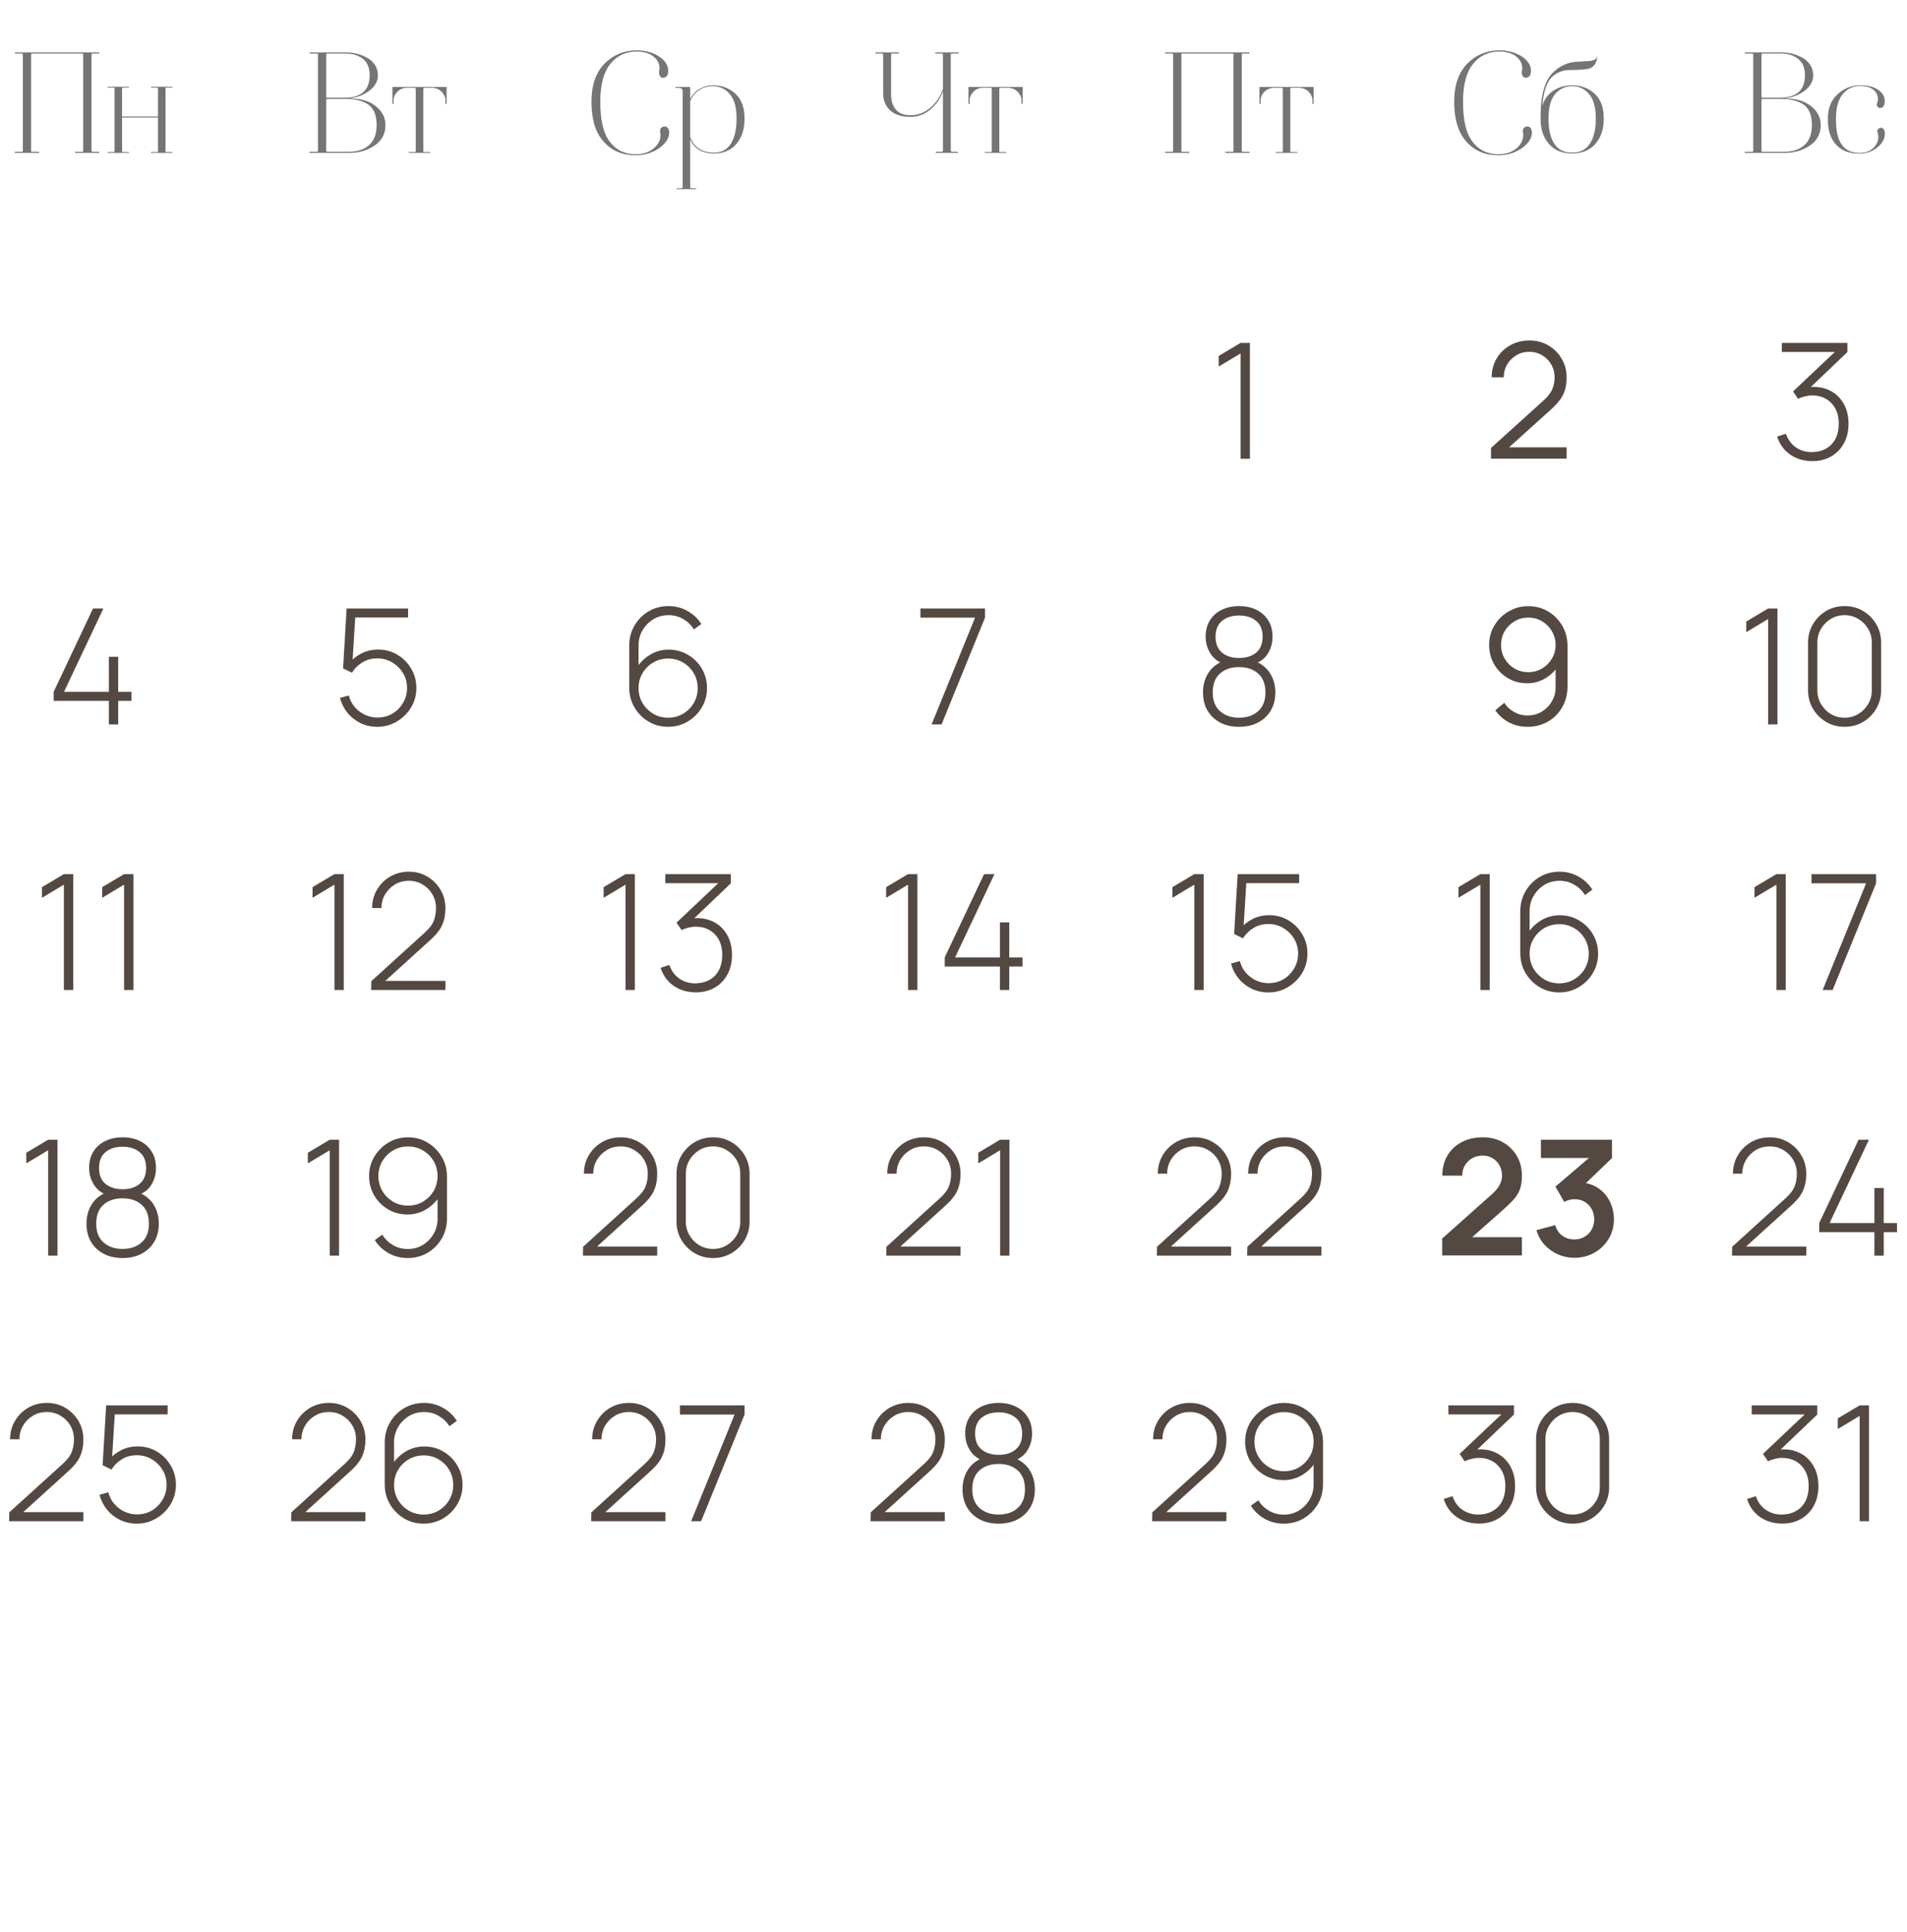 <?xml version="1.0" encoding="UTF-8"?> <svg xmlns="http://www.w3.org/2000/svg" width="237" height="240" viewBox="0 0 237 240" fill="none"><path d="M3.863 6.778V18.73C3.863 18.82 3.899 18.856 3.989 18.856H4.799C4.835 18.856 4.871 18.892 4.871 18.928C4.871 18.982 4.835 19 4.799 19H1.901C1.847 19 1.829 18.982 1.829 18.928C1.829 18.892 1.847 18.856 1.901 18.856H2.711C2.783 18.856 2.837 18.82 2.837 18.73V6.778C2.837 6.706 2.783 6.652 2.711 6.652H1.901C1.847 6.652 1.829 6.634 1.829 6.58C1.829 6.544 1.847 6.508 1.901 6.508H12.287C12.323 6.508 12.341 6.544 12.341 6.58C12.341 6.634 12.323 6.652 12.287 6.652H11.495C11.405 6.652 11.369 6.706 11.369 6.778V18.73C11.369 18.82 11.405 18.856 11.495 18.856H12.287C12.323 18.856 12.359 18.892 12.359 18.928C12.359 18.982 12.323 19 12.287 19H9.389C9.335 19 9.317 18.982 9.317 18.928C9.317 18.892 9.335 18.856 9.389 18.856H10.217C10.289 18.856 10.343 18.82 10.343 18.73V6.778C10.343 6.706 10.289 6.652 10.217 6.652H3.989C3.899 6.652 3.863 6.706 3.863 6.778ZM15.172 18.784C15.172 18.856 15.208 18.892 15.28 18.892H15.982C16.018 18.892 16.036 18.91 16.036 18.946C16.036 18.982 16.018 19 15.982 19H13.408C13.372 19 13.354 18.982 13.354 18.946C13.354 18.91 13.372 18.892 13.408 18.892H14.11C14.182 18.892 14.236 18.856 14.236 18.784V10.99C14.236 10.918 14.182 10.882 14.11 10.882H13.408C13.372 10.882 13.354 10.864 13.354 10.828C13.354 10.792 13.372 10.774 13.408 10.774H15.982C16.018 10.774 16.036 10.792 16.036 10.828C16.036 10.864 16.018 10.882 15.982 10.882H15.28C15.208 10.882 15.172 10.918 15.172 10.99V14.482H19.636V10.99C19.636 10.918 19.582 10.882 19.51 10.882H18.808C18.772 10.882 18.754 10.864 18.754 10.828C18.754 10.792 18.772 10.774 18.808 10.774H21.382C21.418 10.774 21.436 10.792 21.436 10.828C21.436 10.864 21.418 10.882 21.382 10.882H20.68C20.608 10.882 20.572 10.918 20.572 10.99V18.784C20.572 18.856 20.608 18.892 20.68 18.892H21.382C21.418 18.892 21.436 18.91 21.436 18.946C21.436 18.982 21.418 19 21.382 19H18.808C18.772 19 18.754 18.982 18.754 18.946C18.754 18.91 18.772 18.892 18.808 18.892H19.51C19.582 18.892 19.636 18.856 19.636 18.784V14.608H15.172V18.784Z" fill="#757575"></path><path d="M13.53 90V87.08H6.67V85.95L11.56 75.6H12.85L7.96 85.95H13.53V81.6H14.69V85.95H16.34V87.08H14.69V90H13.53Z" fill="#544843"></path><path d="M7.94 123V109.91L5.22 111.54V110.22L7.94 108.6H9.1V123H7.94ZM15.42 123V109.91L12.7 111.54V110.22L15.42 108.6H16.58V123H15.42Z" fill="#544843"></path><path d="M5.986 156V142.91L3.266 144.54V143.22L5.986 141.6H7.146V156H5.986ZM15.237 156.3C14.35 156.3 13.57 156.127 12.897 155.78C12.223 155.427 11.697 154.933 11.317 154.3C10.937 153.66 10.747 152.903 10.747 152.03C10.747 151.103 10.973 150.29 11.427 149.59C11.88 148.883 12.58 148.357 13.527 148.01L13.517 148.54C12.717 148.307 12.11 147.87 11.697 147.23C11.284 146.59 11.077 145.883 11.077 145.11C11.077 144.317 11.254 143.637 11.607 143.07C11.967 142.497 12.46 142.06 13.087 141.76C13.713 141.453 14.43 141.3 15.237 141.3C16.044 141.3 16.757 141.453 17.377 141.76C18.003 142.06 18.494 142.497 18.847 143.07C19.207 143.637 19.387 144.317 19.387 145.11C19.387 145.883 19.19 146.587 18.797 147.22C18.404 147.853 17.797 148.287 16.977 148.52L16.907 148.02C17.86 148.353 18.57 148.873 19.037 149.58C19.503 150.287 19.737 151.103 19.737 152.03C19.737 152.903 19.544 153.66 19.157 154.3C18.777 154.933 18.247 155.427 17.567 155.78C16.893 156.127 16.117 156.3 15.237 156.3ZM15.237 155.17C16.21 155.17 16.997 154.9 17.597 154.36C18.203 153.82 18.507 153.043 18.507 152.03C18.507 151.003 18.207 150.223 17.607 149.69C17.014 149.15 16.224 148.88 15.237 148.88C14.243 148.88 13.447 149.15 12.847 149.69C12.254 150.223 11.957 151.003 11.957 152.03C11.957 153.043 12.26 153.82 12.867 154.36C13.473 154.9 14.264 155.17 15.237 155.17ZM15.237 147.75C16.104 147.75 16.807 147.53 17.347 147.09C17.887 146.643 18.157 145.983 18.157 145.11C18.157 144.237 17.887 143.58 17.347 143.14C16.807 142.693 16.104 142.47 15.237 142.47C14.364 142.47 13.657 142.693 13.117 143.14C12.577 143.58 12.307 144.237 12.307 145.11C12.307 145.983 12.577 146.643 13.117 147.09C13.657 147.53 14.364 147.75 15.237 147.75Z" fill="#544843"></path><path d="M1.133 189L1.153 187.9L7.773 181.89C8.359 181.363 8.743 180.86 8.923 180.38C9.103 179.893 9.193 179.373 9.193 178.82C9.193 178.193 9.043 177.623 8.743 177.11C8.443 176.597 8.036 176.19 7.523 175.89C7.016 175.583 6.446 175.43 5.813 175.43C5.166 175.43 4.586 175.587 4.073 175.9C3.559 176.213 3.153 176.627 2.853 177.14C2.559 177.653 2.413 178.213 2.413 178.82H1.253C1.253 177.973 1.456 177.21 1.863 176.53C2.269 175.843 2.816 175.3 3.503 174.9C4.196 174.5 4.969 174.3 5.823 174.3C6.683 174.3 7.453 174.507 8.133 174.92C8.819 175.327 9.363 175.873 9.763 176.56C10.163 177.247 10.363 178.003 10.363 178.83C10.363 179.403 10.296 179.917 10.163 180.37C10.036 180.817 9.833 181.237 9.553 181.63C9.273 182.017 8.913 182.407 8.473 182.8L2.223 188.47L1.983 187.87H10.363V189H1.133ZM17.013 189.3C16.26 189.3 15.563 189.147 14.923 188.84C14.29 188.533 13.75 188.11 13.303 187.57C12.863 187.023 12.55 186.403 12.363 185.71L13.463 185.41C13.61 185.97 13.863 186.457 14.223 186.87C14.583 187.277 15.007 187.593 15.493 187.82C15.98 188.04 16.49 188.15 17.023 188.15C17.723 188.15 18.35 187.983 18.903 187.65C19.457 187.31 19.893 186.863 20.213 186.31C20.54 185.75 20.703 185.14 20.703 184.48C20.703 183.787 20.533 183.163 20.193 182.61C19.853 182.057 19.403 181.617 18.843 181.29C18.29 180.963 17.683 180.8 17.023 180.8C16.31 180.8 15.683 180.967 15.143 181.3C14.61 181.627 14.18 182.053 13.853 182.58L12.753 182.04L13.193 174.6H20.833V175.72H13.623L14.303 175.09L13.883 181.85L13.543 181.37C13.963 180.857 14.483 180.45 15.103 180.15C15.723 179.85 16.387 179.7 17.093 179.7C17.973 179.7 18.773 179.913 19.493 180.34C20.213 180.767 20.787 181.343 21.213 182.07C21.647 182.79 21.863 183.593 21.863 184.48C21.863 185.353 21.643 186.157 21.203 186.89C20.763 187.617 20.173 188.2 19.433 188.64C18.7 189.08 17.893 189.3 17.013 189.3Z" fill="#544843"></path><path d="M38.542 19C38.506 19 38.47 19 38.452 18.964C38.434 18.946 38.434 18.928 38.452 18.892C38.47 18.874 38.506 18.856 38.542 18.856H39.388C39.46 18.856 39.514 18.82 39.514 18.73V6.778C39.514 6.706 39.46 6.652 39.388 6.652H38.542C38.506 6.652 38.488 6.652 38.47 6.616C38.452 6.598 38.452 6.58 38.47 6.544C38.47 6.526 38.506 6.508 38.542 6.508H43.006C43.474 6.508 43.942 6.58 44.392 6.688C44.842 6.796 45.256 6.976 45.652 7.192C46.048 7.408 46.354 7.714 46.606 8.074C46.84 8.452 46.966 8.884 46.966 9.352C46.966 10.072 46.624 10.702 45.958 11.224C45.292 11.746 44.518 12.07 43.654 12.178L43.582 12.232C44.284 12.232 44.968 12.34 45.616 12.574C46.264 12.826 46.804 13.204 47.236 13.708C47.668 14.23 47.902 14.842 47.902 15.526C47.902 16.624 47.452 17.47 46.552 18.082C45.652 18.694 44.608 19 43.402 19H38.542ZM42.952 12.286H40.666C40.576 12.286 40.54 12.34 40.54 12.412V18.73C40.54 18.82 40.576 18.856 40.666 18.856H43.402C44.41 18.856 45.22 18.586 45.85 18.046C46.48 17.506 46.804 16.66 46.804 15.526C46.804 14.338 46.462 13.492 45.796 13.006C45.112 12.538 44.176 12.286 42.952 12.286ZM45.94 9.352C45.94 8.416 45.652 7.732 45.076 7.3C44.5 6.868 43.798 6.652 42.952 6.652H40.666C40.576 6.652 40.54 6.706 40.54 6.778V12.016C40.54 12.106 40.576 12.142 40.666 12.142H42.772C44.878 12.142 45.94 11.224 45.94 9.352ZM51.489 10.9H50.607C50.103 10.918 49.689 11.08 49.383 11.404C49.059 11.728 48.915 12.088 48.915 12.502V12.916H48.771V10.81H55.503V12.916H55.359V12.502C55.359 12.088 55.197 11.728 54.891 11.404C54.567 11.08 54.171 10.918 53.667 10.9H52.785C52.659 10.9 52.605 10.972 52.605 11.08V18.802C52.605 18.874 52.641 18.892 52.713 18.892H53.433C53.469 18.892 53.487 18.91 53.487 18.946C53.487 18.982 53.469 19 53.433 19H50.841C50.769 19 50.751 18.982 50.787 18.928L50.841 18.892H51.579C51.633 18.892 51.669 18.874 51.669 18.802V11.08C51.669 10.972 51.597 10.9 51.489 10.9Z" fill="#757575"></path><path d="M46.898 90.3C46.145 90.3 45.448 90.147 44.808 89.84C44.175 89.533 43.635 89.11 43.188 88.57C42.748 88.023 42.435 87.403 42.248 86.71L43.348 86.41C43.495 86.97 43.748 87.457 44.108 87.87C44.468 88.277 44.891 88.593 45.378 88.82C45.865 89.04 46.375 89.15 46.908 89.15C47.608 89.15 48.235 88.983 48.788 88.65C49.341 88.31 49.778 87.863 50.098 87.31C50.425 86.75 50.588 86.14 50.588 85.48C50.588 84.787 50.418 84.163 50.078 83.61C49.738 83.057 49.288 82.617 48.728 82.29C48.175 81.963 47.568 81.8 46.908 81.8C46.195 81.8 45.568 81.967 45.028 82.3C44.495 82.627 44.065 83.053 43.738 83.58L42.638 83.04L43.078 75.6H50.718V76.72H43.508L44.188 76.09L43.768 82.85L43.428 82.37C43.848 81.857 44.368 81.45 44.988 81.15C45.608 80.85 46.271 80.7 46.978 80.7C47.858 80.7 48.658 80.913 49.378 81.34C50.098 81.767 50.671 82.343 51.098 83.07C51.531 83.79 51.748 84.593 51.748 85.48C51.748 86.353 51.528 87.157 51.088 87.89C50.648 88.617 50.058 89.2 49.318 89.64C48.585 90.08 47.778 90.3 46.898 90.3Z" fill="#544843"></path><path d="M41.565 123V109.91L38.844 111.54V110.22L41.565 108.6H42.724V123H41.565ZM46.125 123L46.145 121.9L52.765 115.89C53.352 115.363 53.735 114.86 53.915 114.38C54.095 113.893 54.185 113.373 54.185 112.82C54.185 112.193 54.035 111.623 53.735 111.11C53.435 110.597 53.028 110.19 52.515 109.89C52.008 109.583 51.438 109.43 50.805 109.43C50.158 109.43 49.578 109.587 49.065 109.9C48.552 110.213 48.145 110.627 47.845 111.14C47.552 111.653 47.405 112.213 47.405 112.82H46.245C46.245 111.973 46.448 111.21 46.855 110.53C47.262 109.843 47.808 109.3 48.495 108.9C49.188 108.5 49.962 108.3 50.815 108.3C51.675 108.3 52.445 108.507 53.125 108.92C53.812 109.327 54.355 109.873 54.755 110.56C55.155 111.247 55.355 112.003 55.355 112.83C55.355 113.403 55.288 113.917 55.155 114.37C55.028 114.817 54.825 115.237 54.545 115.63C54.265 116.017 53.905 116.407 53.465 116.8L47.215 122.47L46.975 121.87H55.355V123H46.125Z" fill="#544843"></path><path d="M40.979 156V142.91L38.259 144.54V143.22L40.979 141.6H42.139V156H40.979ZM50.709 141.3C51.602 141.3 52.412 141.52 53.139 141.96C53.872 142.393 54.456 142.98 54.889 143.72C55.329 144.46 55.549 145.283 55.549 146.19V151.38C55.549 152.307 55.332 153.14 54.899 153.88C54.466 154.62 53.879 155.21 53.139 155.65C52.399 156.083 51.572 156.3 50.659 156.3C49.806 156.3 49.019 156.1 48.299 155.7C47.586 155.3 47.012 154.757 46.579 154.07L47.509 153.4C47.829 153.927 48.269 154.357 48.829 154.69C49.389 155.017 49.999 155.18 50.659 155.18C51.372 155.18 52.009 155.007 52.569 154.66C53.129 154.313 53.569 153.857 53.889 153.29C54.216 152.723 54.379 152.11 54.379 151.45V148.06L54.729 148.46C54.309 149.18 53.739 149.767 53.019 150.22C52.306 150.667 51.512 150.89 50.639 150.89C49.752 150.89 48.949 150.677 48.229 150.25C47.509 149.823 46.936 149.25 46.509 148.53C46.082 147.803 45.869 146.997 45.869 146.11C45.869 145.223 46.089 144.417 46.529 143.69C46.969 142.963 47.552 142.383 48.279 141.95C49.012 141.517 49.822 141.3 50.709 141.3ZM50.709 142.44C50.029 142.44 49.409 142.603 48.849 142.93C48.296 143.257 47.852 143.7 47.519 144.26C47.192 144.813 47.029 145.43 47.029 146.11C47.029 146.79 47.192 147.41 47.519 147.97C47.852 148.523 48.296 148.967 48.849 149.3C49.409 149.627 50.029 149.79 50.709 149.79C51.389 149.79 52.006 149.627 52.559 149.3C53.119 148.967 53.562 148.523 53.889 147.97C54.216 147.41 54.379 146.79 54.379 146.11C54.379 145.43 54.216 144.813 53.889 144.26C53.562 143.7 53.119 143.257 52.559 142.93C52.006 142.603 51.389 142.44 50.709 142.44Z" fill="#544843"></path><path d="M36.184 189L36.204 187.9L42.824 181.89C43.41 181.363 43.794 180.86 43.974 180.38C44.154 179.893 44.244 179.373 44.244 178.82C44.244 178.193 44.094 177.623 43.794 177.11C43.494 176.597 43.087 176.19 42.574 175.89C42.067 175.583 41.497 175.43 40.864 175.43C40.217 175.43 39.637 175.587 39.124 175.9C38.61 176.213 38.204 176.627 37.904 177.14C37.61 177.653 37.464 178.213 37.464 178.82H36.304C36.304 177.973 36.507 177.21 36.914 176.53C37.32 175.843 37.867 175.3 38.554 174.9C39.247 174.5 40.02 174.3 40.874 174.3C41.734 174.3 42.504 174.507 43.184 174.92C43.87 175.327 44.414 175.873 44.814 176.56C45.214 177.247 45.414 178.003 45.414 178.83C45.414 179.403 45.347 179.917 45.214 180.37C45.087 180.817 44.884 181.237 44.604 181.63C44.324 182.017 43.964 182.407 43.524 182.8L37.274 188.47L37.034 187.87H45.414V189H36.184ZM52.654 189.3C51.761 189.3 50.947 189.083 50.214 188.65C49.481 188.21 48.897 187.623 48.464 186.89C48.031 186.15 47.814 185.327 47.814 184.42V179.22C47.814 178.3 48.031 177.47 48.464 176.73C48.897 175.983 49.481 175.393 50.214 174.96C50.954 174.52 51.784 174.3 52.704 174.3C53.557 174.3 54.341 174.503 55.054 174.91C55.774 175.31 56.347 175.85 56.774 176.53L55.854 177.2C55.527 176.667 55.087 176.24 54.534 175.92C53.981 175.593 53.371 175.43 52.704 175.43C51.991 175.43 51.354 175.603 50.794 175.95C50.234 176.297 49.791 176.753 49.464 177.32C49.137 177.88 48.974 178.49 48.974 179.15V182.54L48.634 182.14C49.054 181.42 49.621 180.837 50.334 180.39C51.054 179.937 51.851 179.71 52.724 179.71C53.604 179.71 54.404 179.927 55.124 180.36C55.851 180.787 56.424 181.363 56.844 182.09C57.271 182.81 57.484 183.61 57.484 184.49C57.484 185.377 57.264 186.183 56.824 186.91C56.391 187.637 55.807 188.217 55.074 188.65C54.341 189.083 53.534 189.3 52.654 189.3ZM52.654 188.17C53.334 188.17 53.951 188.007 54.504 187.68C55.064 187.347 55.507 186.903 55.834 186.35C56.161 185.79 56.324 185.17 56.324 184.49C56.324 183.81 56.161 183.193 55.834 182.64C55.507 182.08 55.064 181.637 54.504 181.31C53.951 180.983 53.334 180.82 52.654 180.82C51.974 180.82 51.354 180.983 50.794 181.31C50.241 181.637 49.797 182.08 49.464 182.64C49.137 183.193 48.974 183.81 48.974 184.49C48.974 185.17 49.137 185.79 49.464 186.35C49.797 186.903 50.241 187.347 50.794 187.68C51.354 188.007 51.974 188.17 52.654 188.17Z" fill="#544843"></path><path d="M78.977 19.288H78.959C77.339 19.288 76.025 18.73 75.017 17.596C74.009 16.48 73.505 14.824 73.505 12.628C73.505 10.594 74.045 9.028 75.125 7.912C76.205 6.814 77.555 6.256 79.139 6.256C80.219 6.256 81.155 6.526 81.929 7.03C82.685 7.534 83.063 8.146 83.045 8.848C83.027 9.316 82.865 9.568 82.541 9.64C82.271 9.712 82.073 9.604 81.965 9.334C81.893 9.19 81.893 9.028 81.929 8.812C82.037 8.164 81.857 7.606 81.353 7.138C80.849 6.67 80.129 6.418 79.175 6.4H79.139C77.789 6.4 76.691 6.904 75.863 7.93C75.017 8.956 74.603 10.522 74.603 12.628C74.603 14.914 74.981 16.57 75.773 17.596C76.565 18.64 77.627 19.162 78.959 19.162H78.977C79.967 19.162 80.759 18.892 81.353 18.334C81.929 17.794 82.163 17.182 82.055 16.498C81.983 16.102 82.109 15.85 82.415 15.742C82.667 15.652 82.883 15.724 83.045 15.976C83.117 16.12 83.171 16.282 83.171 16.462C83.153 17.182 82.721 17.848 81.893 18.424C81.047 19 80.075 19.288 78.977 19.288ZM83.92 10.864C83.92 10.828 83.938 10.81 83.974 10.81H85.684C85.738 10.81 85.774 10.846 85.774 10.9V12.286C86.062 11.746 86.476 11.314 86.98 11.026C87.484 10.738 88.024 10.594 88.6 10.594C89.716 10.594 90.634 10.954 91.39 11.638C92.146 12.34 92.524 13.348 92.524 14.644V14.842C92.524 16.066 92.182 17.092 91.516 17.884C90.832 18.676 89.914 19.072 88.726 19.072C87.304 19.072 86.314 18.496 85.774 17.344V23.212C85.774 23.338 85.828 23.392 85.954 23.392H86.476C86.512 23.392 86.53 23.41 86.53 23.446C86.53 23.482 86.512 23.5 86.476 23.5H84.118C84.082 23.5 84.064 23.482 84.064 23.446C84.064 23.41 84.082 23.392 84.118 23.392H84.658C84.766 23.392 84.838 23.338 84.838 23.212V11.35C84.838 11.098 84.712 10.954 84.478 10.918H83.974C83.938 10.918 83.92 10.9 83.92 10.864ZM88.6 10.702C87.952 10.702 87.394 10.864 86.908 11.188C86.404 11.512 86.026 11.98 85.774 12.556V17.038C86.278 18.334 87.268 18.964 88.726 18.964C89.662 18.964 90.364 18.604 90.832 17.848C91.3 17.092 91.534 16.102 91.534 14.842V14.644C91.534 13.312 91.246 12.322 90.688 11.674C90.13 11.026 89.428 10.702 88.6 10.702Z" fill="#757575"></path><path d="M83.039 90.3C82.145 90.3 81.332 90.083 80.599 89.65C79.865 89.21 79.282 88.623 78.849 87.89C78.415 87.15 78.199 86.327 78.199 85.42V80.22C78.199 79.3 78.415 78.47 78.849 77.73C79.282 76.983 79.865 76.393 80.599 75.96C81.339 75.52 82.169 75.3 83.089 75.3C83.942 75.3 84.725 75.503 85.439 75.91C86.159 76.31 86.732 76.85 87.159 77.53L86.239 78.2C85.912 77.667 85.472 77.24 84.919 76.92C84.365 76.593 83.755 76.43 83.089 76.43C82.376 76.43 81.739 76.603 81.179 76.95C80.619 77.297 80.175 77.753 79.849 78.32C79.522 78.88 79.359 79.49 79.359 80.15V83.54L79.019 83.14C79.439 82.42 80.005 81.837 80.719 81.39C81.439 80.937 82.236 80.71 83.109 80.71C83.989 80.71 84.789 80.927 85.509 81.36C86.236 81.787 86.809 82.363 87.229 83.09C87.656 83.81 87.869 84.61 87.869 85.49C87.869 86.377 87.649 87.183 87.209 87.91C86.775 88.637 86.192 89.217 85.459 89.65C84.725 90.083 83.919 90.3 83.039 90.3ZM83.039 89.17C83.719 89.17 84.335 89.007 84.889 88.68C85.449 88.347 85.892 87.903 86.219 87.35C86.546 86.79 86.709 86.17 86.709 85.49C86.709 84.81 86.546 84.193 86.219 83.64C85.892 83.08 85.449 82.637 84.889 82.31C84.335 81.983 83.719 81.82 83.039 81.82C82.359 81.82 81.739 81.983 81.179 82.31C80.626 82.637 80.182 83.08 79.849 83.64C79.522 84.193 79.359 84.81 79.359 85.49C79.359 86.17 79.522 86.79 79.849 87.35C80.182 87.903 80.626 88.347 81.179 88.68C81.739 89.007 82.359 89.17 83.039 89.17Z" fill="#544843"></path><path d="M77.74 123V109.91L75.02 111.54V110.22L77.74 108.6H78.9V123H77.74ZM86.481 123.29C85.774 123.29 85.127 123.17 84.541 122.93C83.954 122.683 83.451 122.333 83.031 121.88C82.611 121.42 82.301 120.873 82.101 120.24L83.191 119.89C83.457 120.65 83.884 121.223 84.471 121.61C85.057 121.997 85.724 122.183 86.471 122.17C87.164 122.15 87.754 121.993 88.241 121.7C88.734 121.407 89.111 121 89.371 120.48C89.631 119.96 89.761 119.347 89.761 118.64C89.761 117.573 89.457 116.723 88.851 116.09C88.244 115.45 87.437 115.13 86.431 115.13C86.164 115.13 85.874 115.17 85.561 115.25C85.247 115.323 84.961 115.423 84.701 115.55L84.081 114.63L89.921 109.11L90.171 109.73H82.681V108.6H90.831V109.74L85.621 114.72L85.601 114.17C86.634 113.983 87.554 114.057 88.361 114.39C89.174 114.717 89.811 115.25 90.271 115.99C90.737 116.73 90.971 117.613 90.971 118.64C90.971 119.573 90.777 120.39 90.391 121.09C90.011 121.783 89.484 122.323 88.811 122.71C88.137 123.097 87.361 123.29 86.481 123.29Z" fill="#544843"></path><path d="M72.447 156L72.467 154.9L79.087 148.89C79.674 148.363 80.057 147.86 80.237 147.38C80.417 146.893 80.507 146.373 80.507 145.82C80.507 145.193 80.357 144.623 80.057 144.11C79.757 143.597 79.351 143.19 78.837 142.89C78.331 142.583 77.761 142.43 77.127 142.43C76.481 142.43 75.901 142.587 75.387 142.9C74.874 143.213 74.467 143.627 74.167 144.14C73.874 144.653 73.727 145.213 73.727 145.82H72.567C72.567 144.973 72.771 144.21 73.177 143.53C73.584 142.843 74.131 142.3 74.817 141.9C75.511 141.5 76.284 141.3 77.137 141.3C77.997 141.3 78.767 141.507 79.447 141.92C80.134 142.327 80.677 142.873 81.077 143.56C81.477 144.247 81.677 145.003 81.677 145.83C81.677 146.403 81.611 146.917 81.477 147.37C81.351 147.817 81.147 148.237 80.867 148.63C80.587 149.017 80.227 149.407 79.787 149.8L73.537 155.47L73.297 154.87H81.677V156H72.447ZM88.618 156.3C87.771 156.3 87.004 156.097 86.318 155.69C85.638 155.283 85.094 154.74 84.688 154.06C84.281 153.373 84.078 152.607 84.078 151.76V145.84C84.078 144.993 84.281 144.23 84.688 143.55C85.094 142.863 85.638 142.317 86.318 141.91C87.004 141.503 87.771 141.3 88.618 141.3C89.464 141.3 90.231 141.503 90.918 141.91C91.604 142.317 92.148 142.863 92.548 143.55C92.954 144.23 93.158 144.993 93.158 145.84V151.76C93.158 152.607 92.954 153.373 92.548 154.06C92.148 154.74 91.604 155.283 90.918 155.69C90.231 156.097 89.464 156.3 88.618 156.3ZM88.618 155.17C89.238 155.17 89.801 155.02 90.308 154.72C90.821 154.413 91.231 154.003 91.538 153.49C91.844 152.977 91.998 152.41 91.998 151.79V145.8C91.998 145.187 91.844 144.623 91.538 144.11C91.231 143.597 90.821 143.19 90.308 142.89C89.801 142.583 89.238 142.43 88.618 142.43C87.998 142.43 87.431 142.583 86.918 142.89C86.411 143.19 86.004 143.597 85.698 144.11C85.391 144.623 85.238 145.187 85.238 145.8V151.79C85.238 152.41 85.391 152.977 85.698 153.49C86.004 154.003 86.411 154.413 86.918 154.72C87.431 155.02 87.998 155.17 88.618 155.17Z" fill="#544843"></path><path d="M73.473 189L73.493 187.9L80.113 181.89C80.699 181.363 81.083 180.86 81.263 180.38C81.443 179.893 81.533 179.373 81.533 178.82C81.533 178.193 81.383 177.623 81.083 177.11C80.783 176.597 80.376 176.19 79.863 175.89C79.356 175.583 78.786 175.43 78.153 175.43C77.506 175.43 76.926 175.587 76.413 175.9C75.899 176.213 75.493 176.627 75.193 177.14C74.899 177.653 74.753 178.213 74.753 178.82H73.593C73.593 177.973 73.796 177.21 74.203 176.53C74.609 175.843 75.156 175.3 75.843 174.9C76.536 174.5 77.309 174.3 78.163 174.3C79.023 174.3 79.793 174.507 80.473 174.92C81.159 175.327 81.703 175.873 82.103 176.56C82.503 177.247 82.703 178.003 82.703 178.83C82.703 179.403 82.636 179.917 82.503 180.37C82.376 180.817 82.173 181.237 81.893 181.63C81.613 182.017 81.253 182.407 80.813 182.8L74.563 188.47L74.323 187.87H82.703V189H73.473ZM85.893 189L91.293 175.74H84.503V174.6H92.533V175.74L87.133 189H85.893Z" fill="#544843"></path><path d="M113.14 14.518C112.042 14.518 111.196 14.248 110.62 13.708C110.044 13.168 109.756 12.466 109.756 11.566V6.778C109.756 6.706 109.702 6.652 109.63 6.652H108.856C108.802 6.652 108.784 6.634 108.784 6.58C108.784 6.544 108.802 6.508 108.856 6.508H111.682C111.718 6.508 111.736 6.544 111.736 6.58C111.736 6.634 111.718 6.652 111.682 6.652H110.872C110.782 6.652 110.746 6.688 110.746 6.742V11.728C110.746 12.538 110.944 13.168 111.358 13.636C111.754 14.104 112.366 14.32 113.158 14.32C114.058 14.32 114.868 14.014 115.606 13.402C116.326 12.79 116.866 11.998 117.19 11.062V6.778C117.19 6.706 117.136 6.652 117.064 6.652H116.29C116.236 6.652 116.218 6.634 116.218 6.58C116.218 6.544 116.236 6.508 116.29 6.508H119.098C119.134 6.508 119.152 6.544 119.152 6.58C119.152 6.634 119.134 6.652 119.098 6.652H118.288C118.198 6.652 118.162 6.706 118.162 6.778V18.676C118.162 18.802 118.216 18.856 118.342 18.856H118.99C119.026 18.856 119.062 18.892 119.062 18.928C119.062 18.982 119.026 19 118.99 19H116.362C116.308 19 116.29 18.982 116.29 18.928C116.29 18.892 116.308 18.856 116.362 18.856H117.01C117.118 18.856 117.19 18.802 117.19 18.676V11.368C116.83 12.286 116.308 13.042 115.588 13.636C114.868 14.23 114.058 14.518 113.14 14.518ZM123.077 10.9H122.195C121.691 10.918 121.277 11.08 120.971 11.404C120.647 11.728 120.503 12.088 120.503 12.502V12.916H120.359V10.81H127.091V12.916H126.947V12.502C126.947 12.088 126.785 11.728 126.479 11.404C126.155 11.08 125.759 10.918 125.255 10.9H124.373C124.247 10.9 124.193 10.972 124.193 11.08V18.802C124.193 18.874 124.229 18.892 124.301 18.892H125.021C125.057 18.892 125.075 18.91 125.075 18.946C125.075 18.982 125.057 19 125.021 19H122.429C122.357 19 122.339 18.982 122.375 18.928L122.429 18.892H123.167C123.221 18.892 123.257 18.874 123.257 18.802V11.08C123.257 10.972 123.185 10.9 123.077 10.9Z" fill="#757575"></path><path d="M115.778 90L121.178 76.74H114.388V75.6H122.418V76.74L117.018 90H115.778Z" fill="#544843"></path><path d="M112.85 123V109.91L110.13 111.54V110.22L112.85 108.6H114.01V123H112.85ZM124.27 123V120.08H117.41V118.95L122.3 108.6H123.59L118.7 118.95H124.27V114.6H125.43V118.95H127.08V120.08H125.43V123H124.27Z" fill="#544843"></path><path d="M110.145 156L110.165 154.9L116.785 148.89C117.371 148.363 117.755 147.86 117.935 147.38C118.115 146.893 118.205 146.373 118.205 145.82C118.205 145.193 118.055 144.623 117.755 144.11C117.455 143.597 117.048 143.19 116.535 142.89C116.028 142.583 115.458 142.43 114.825 142.43C114.178 142.43 113.598 142.587 113.085 142.9C112.571 143.213 112.165 143.627 111.865 144.14C111.571 144.653 111.425 145.213 111.425 145.82H110.265C110.265 144.973 110.468 144.21 110.875 143.53C111.281 142.843 111.828 142.3 112.515 141.9C113.208 141.5 113.981 141.3 114.835 141.3C115.695 141.3 116.465 141.507 117.145 141.92C117.831 142.327 118.375 142.873 118.775 143.56C119.175 144.247 119.375 145.003 119.375 145.83C119.375 146.403 119.308 146.917 119.175 147.37C119.048 147.817 118.845 148.237 118.565 148.63C118.285 149.017 117.925 149.407 117.485 149.8L111.235 155.47L110.995 154.87H119.375V156H110.145ZM124.295 156V142.91L121.575 144.54V143.22L124.295 141.6H125.455V156H124.295Z" fill="#544843"></path><path d="M108.191 189L108.211 187.9L114.831 181.89C115.418 181.363 115.801 180.86 115.981 180.38C116.161 179.893 116.251 179.373 116.251 178.82C116.251 178.193 116.101 177.623 115.801 177.11C115.501 176.597 115.095 176.19 114.581 175.89C114.075 175.583 113.505 175.43 112.871 175.43C112.225 175.43 111.645 175.587 111.131 175.9C110.618 176.213 110.211 176.627 109.911 177.14C109.618 177.653 109.471 178.213 109.471 178.82H108.311C108.311 177.973 108.515 177.21 108.921 176.53C109.328 175.843 109.875 175.3 110.561 174.9C111.255 174.5 112.028 174.3 112.881 174.3C113.741 174.3 114.511 174.507 115.191 174.92C115.878 175.327 116.421 175.873 116.821 176.56C117.221 177.247 117.421 178.003 117.421 178.83C117.421 179.403 117.355 179.917 117.221 180.37C117.095 180.817 116.891 181.237 116.611 181.63C116.331 182.017 115.971 182.407 115.531 182.8L109.281 188.47L109.041 187.87H117.421V189H108.191ZM124.112 189.3C123.225 189.3 122.445 189.127 121.772 188.78C121.099 188.427 120.572 187.933 120.192 187.3C119.812 186.66 119.622 185.903 119.622 185.03C119.622 184.103 119.849 183.29 120.302 182.59C120.755 181.883 121.455 181.357 122.402 181.01L122.392 181.54C121.592 181.307 120.985 180.87 120.572 180.23C120.159 179.59 119.952 178.883 119.952 178.11C119.952 177.317 120.129 176.637 120.482 176.07C120.842 175.497 121.335 175.06 121.962 174.76C122.589 174.453 123.305 174.3 124.112 174.3C124.919 174.3 125.632 174.453 126.252 174.76C126.879 175.06 127.369 175.497 127.722 176.07C128.082 176.637 128.262 177.317 128.262 178.11C128.262 178.883 128.065 179.587 127.672 180.22C127.279 180.853 126.672 181.287 125.852 181.52L125.782 181.02C126.735 181.353 127.445 181.873 127.912 182.58C128.379 183.287 128.612 184.103 128.612 185.03C128.612 185.903 128.419 186.66 128.032 187.3C127.652 187.933 127.122 188.427 126.442 188.78C125.769 189.127 124.992 189.3 124.112 189.3ZM124.112 188.17C125.085 188.17 125.872 187.9 126.472 187.36C127.079 186.82 127.382 186.043 127.382 185.03C127.382 184.003 127.082 183.223 126.482 182.69C125.889 182.15 125.099 181.88 124.112 181.88C123.119 181.88 122.322 182.15 121.722 182.69C121.129 183.223 120.832 184.003 120.832 185.03C120.832 186.043 121.135 186.82 121.742 187.36C122.349 187.9 123.139 188.17 124.112 188.17ZM124.112 180.75C124.979 180.75 125.682 180.53 126.222 180.09C126.762 179.643 127.032 178.983 127.032 178.11C127.032 177.237 126.762 176.58 126.222 176.14C125.682 175.693 124.979 175.47 124.112 175.47C123.239 175.47 122.532 175.693 121.992 176.14C121.452 176.58 121.182 177.237 121.182 178.11C121.182 178.983 121.452 179.643 121.992 180.09C122.532 180.53 123.239 180.75 124.112 180.75Z" fill="#544843"></path><path d="M146.82 6.778V18.73C146.82 18.82 146.856 18.856 146.946 18.856H147.756C147.792 18.856 147.828 18.892 147.828 18.928C147.828 18.982 147.792 19 147.756 19H144.858C144.804 19 144.786 18.982 144.786 18.928C144.786 18.892 144.804 18.856 144.858 18.856H145.668C145.74 18.856 145.794 18.82 145.794 18.73V6.778C145.794 6.706 145.74 6.652 145.668 6.652H144.858C144.804 6.652 144.786 6.634 144.786 6.58C144.786 6.544 144.804 6.508 144.858 6.508H155.244C155.28 6.508 155.298 6.544 155.298 6.58C155.298 6.634 155.28 6.652 155.244 6.652H154.452C154.362 6.652 154.326 6.706 154.326 6.778V18.73C154.326 18.82 154.362 18.856 154.452 18.856H155.244C155.28 18.856 155.316 18.892 155.316 18.928C155.316 18.982 155.28 19 155.244 19H152.346C152.292 19 152.274 18.982 152.274 18.928C152.274 18.892 152.292 18.856 152.346 18.856H153.174C153.246 18.856 153.3 18.82 153.3 18.73V6.778C153.3 6.706 153.246 6.652 153.174 6.652H146.946C146.856 6.652 146.82 6.706 146.82 6.778ZM159.245 10.9H158.363C157.859 10.918 157.445 11.08 157.139 11.404C156.815 11.728 156.671 12.088 156.671 12.502V12.916H156.527V10.81H163.259V12.916H163.115V12.502C163.115 12.088 162.953 11.728 162.647 11.404C162.323 11.08 161.927 10.918 161.423 10.9H160.541C160.415 10.9 160.361 10.972 160.361 11.08V18.802C160.361 18.874 160.397 18.892 160.469 18.892H161.189C161.225 18.892 161.243 18.91 161.243 18.946C161.243 18.982 161.225 19 161.189 19H158.597C158.525 19 158.507 18.982 158.543 18.928L158.597 18.892H159.335C159.389 18.892 159.425 18.874 159.425 18.802V11.08C159.425 10.972 159.353 10.9 159.245 10.9Z" fill="#757575"></path><path d="M154.18 57V43.91L151.46 45.54V44.22L154.18 42.6H155.34V57H154.18Z" fill="#544843"></path><path d="M153.997 90.3C153.11 90.3 152.33 90.127 151.657 89.78C150.983 89.427 150.457 88.933 150.077 88.3C149.697 87.66 149.507 86.903 149.507 86.03C149.507 85.103 149.733 84.29 150.187 83.59C150.64 82.883 151.34 82.357 152.287 82.01L152.277 82.54C151.477 82.307 150.87 81.87 150.457 81.23C150.043 80.59 149.837 79.883 149.837 79.11C149.837 78.317 150.013 77.637 150.367 77.07C150.727 76.497 151.22 76.06 151.847 75.76C152.473 75.453 153.19 75.3 153.997 75.3C154.803 75.3 155.517 75.453 156.137 75.76C156.763 76.06 157.253 76.497 157.607 77.07C157.967 77.637 158.147 78.317 158.147 79.11C158.147 79.883 157.95 80.587 157.557 81.22C157.163 81.853 156.557 82.287 155.737 82.52L155.667 82.02C156.62 82.353 157.33 82.873 157.797 83.58C158.263 84.287 158.497 85.103 158.497 86.03C158.497 86.903 158.303 87.66 157.917 88.3C157.537 88.933 157.007 89.427 156.327 89.78C155.653 90.127 154.877 90.3 153.997 90.3ZM153.997 89.17C154.97 89.17 155.757 88.9 156.357 88.36C156.963 87.82 157.267 87.043 157.267 86.03C157.267 85.003 156.967 84.223 156.367 83.69C155.773 83.15 154.983 82.88 153.997 82.88C153.003 82.88 152.207 83.15 151.607 83.69C151.013 84.223 150.717 85.003 150.717 86.03C150.717 87.043 151.02 87.82 151.627 88.36C152.233 88.9 153.023 89.17 153.997 89.17ZM153.997 81.75C154.863 81.75 155.567 81.53 156.107 81.09C156.647 80.643 156.917 79.983 156.917 79.11C156.917 78.237 156.647 77.58 156.107 77.14C155.567 76.693 154.863 76.47 153.997 76.47C153.123 76.47 152.417 76.693 151.877 77.14C151.337 77.58 151.067 78.237 151.067 79.11C151.067 79.983 151.337 80.643 151.877 81.09C152.417 81.53 153.123 81.75 153.997 81.75Z" fill="#544843"></path><path d="M148.428 123V109.91L145.708 111.54V110.22L148.428 108.6H149.588V123H148.428ZM157.638 123.3C156.885 123.3 156.188 123.147 155.548 122.84C154.915 122.533 154.375 122.11 153.928 121.57C153.488 121.023 153.175 120.403 152.988 119.71L154.088 119.41C154.235 119.97 154.488 120.457 154.848 120.87C155.208 121.277 155.632 121.593 156.118 121.82C156.605 122.04 157.115 122.15 157.648 122.15C158.348 122.15 158.975 121.983 159.528 121.65C160.082 121.31 160.518 120.863 160.838 120.31C161.165 119.75 161.328 119.14 161.328 118.48C161.328 117.787 161.158 117.163 160.818 116.61C160.478 116.057 160.028 115.617 159.468 115.29C158.915 114.963 158.308 114.8 157.648 114.8C156.935 114.8 156.308 114.967 155.768 115.3C155.235 115.627 154.805 116.053 154.478 116.58L153.378 116.04L153.818 108.6H161.458V109.72H154.248L154.928 109.09L154.508 115.85L154.168 115.37C154.588 114.857 155.108 114.45 155.728 114.15C156.348 113.85 157.012 113.7 157.718 113.7C158.598 113.7 159.398 113.913 160.118 114.34C160.838 114.767 161.412 115.343 161.838 116.07C162.272 116.79 162.488 117.593 162.488 118.48C162.488 119.353 162.268 120.157 161.828 120.89C161.388 121.617 160.798 122.2 160.058 122.64C159.325 123.08 158.518 123.3 157.638 123.3Z" fill="#544843"></path><path d="M143.77 156L143.79 154.9L150.41 148.89C150.996 148.363 151.38 147.86 151.56 147.38C151.74 146.893 151.83 146.373 151.83 145.82C151.83 145.193 151.68 144.623 151.38 144.11C151.08 143.597 150.673 143.19 150.16 142.89C149.653 142.583 149.083 142.43 148.45 142.43C147.803 142.43 147.223 142.587 146.71 142.9C146.196 143.213 145.79 143.627 145.49 144.14C145.196 144.653 145.05 145.213 145.05 145.82H143.89C143.89 144.973 144.093 144.21 144.5 143.53C144.906 142.843 145.453 142.3 146.14 141.9C146.833 141.5 147.606 141.3 148.46 141.3C149.32 141.3 150.09 141.507 150.77 141.92C151.456 142.327 152 142.873 152.4 143.56C152.8 144.247 153 145.003 153 145.83C153 146.403 152.933 146.917 152.8 147.37C152.673 147.817 152.47 148.237 152.19 148.63C151.91 149.017 151.55 149.407 151.11 149.8L144.86 155.47L144.62 154.87H153V156H143.77ZM155 156L155.02 154.9L161.64 148.89C162.227 148.363 162.61 147.86 162.79 147.38C162.97 146.893 163.06 146.373 163.06 145.82C163.06 145.193 162.91 144.623 162.61 144.11C162.31 143.597 161.903 143.19 161.39 142.89C160.883 142.583 160.313 142.43 159.68 142.43C159.033 142.43 158.453 142.587 157.94 142.9C157.427 143.213 157.02 143.627 156.72 144.14C156.427 144.653 156.28 145.213 156.28 145.82H155.12C155.12 144.973 155.323 144.21 155.73 143.53C156.137 142.843 156.683 142.3 157.37 141.9C158.063 141.5 158.837 141.3 159.69 141.3C160.55 141.3 161.32 141.507 162 141.92C162.687 142.327 163.23 142.873 163.63 143.56C164.03 144.247 164.23 145.003 164.23 145.83C164.23 146.403 164.163 146.917 164.03 147.37C163.903 147.817 163.7 148.237 163.42 148.63C163.14 149.017 162.78 149.407 162.34 149.8L156.09 155.47L155.85 154.87H164.23V156H155Z" fill="#544843"></path><path d="M143.184 189L143.204 187.9L149.824 181.89C150.41 181.363 150.794 180.86 150.974 180.38C151.154 179.893 151.244 179.373 151.244 178.82C151.244 178.193 151.094 177.623 150.794 177.11C150.494 176.597 150.087 176.19 149.574 175.89C149.067 175.583 148.497 175.43 147.864 175.43C147.217 175.43 146.637 175.587 146.124 175.9C145.61 176.213 145.204 176.627 144.904 177.14C144.61 177.653 144.464 178.213 144.464 178.82H143.304C143.304 177.973 143.507 177.21 143.914 176.53C144.32 175.843 144.867 175.3 145.554 174.9C146.247 174.5 147.02 174.3 147.874 174.3C148.734 174.3 149.504 174.507 150.184 174.92C150.87 175.327 151.414 175.873 151.814 176.56C152.214 177.247 152.414 178.003 152.414 178.83C152.414 179.403 152.347 179.917 152.214 180.37C152.087 180.817 151.884 181.237 151.604 181.63C151.324 182.017 150.964 182.407 150.524 182.8L144.274 188.47L144.034 187.87H152.414V189H143.184ZM159.584 174.3C160.477 174.3 161.287 174.52 162.014 174.96C162.747 175.393 163.331 175.98 163.764 176.72C164.204 177.46 164.424 178.283 164.424 179.19V184.38C164.424 185.307 164.207 186.14 163.774 186.88C163.341 187.62 162.754 188.21 162.014 188.65C161.274 189.083 160.447 189.3 159.534 189.3C158.681 189.3 157.894 189.1 157.174 188.7C156.461 188.3 155.887 187.757 155.454 187.07L156.384 186.4C156.704 186.927 157.144 187.357 157.704 187.69C158.264 188.017 158.874 188.18 159.534 188.18C160.247 188.18 160.884 188.007 161.444 187.66C162.004 187.313 162.444 186.857 162.764 186.29C163.091 185.723 163.254 185.11 163.254 184.45V181.06L163.604 181.46C163.184 182.18 162.614 182.767 161.894 183.22C161.181 183.667 160.387 183.89 159.514 183.89C158.627 183.89 157.824 183.677 157.104 183.25C156.384 182.823 155.811 182.25 155.384 181.53C154.957 180.803 154.744 179.997 154.744 179.11C154.744 178.223 154.964 177.417 155.404 176.69C155.844 175.963 156.427 175.383 157.154 174.95C157.887 174.517 158.697 174.3 159.584 174.3ZM159.584 175.44C158.904 175.44 158.284 175.603 157.724 175.93C157.171 176.257 156.727 176.7 156.394 177.26C156.067 177.813 155.904 178.43 155.904 179.11C155.904 179.79 156.067 180.41 156.394 180.97C156.727 181.523 157.171 181.967 157.724 182.3C158.284 182.627 158.904 182.79 159.584 182.79C160.264 182.79 160.881 182.627 161.434 182.3C161.994 181.967 162.437 181.523 162.764 180.97C163.091 180.41 163.254 179.79 163.254 179.11C163.254 178.43 163.091 177.813 162.764 177.26C162.437 176.7 161.994 176.257 161.434 175.93C160.881 175.603 160.264 175.44 159.584 175.44Z" fill="#544843"></path><path d="M186.197 19.288H186.179C184.559 19.288 183.245 18.73 182.237 17.596C181.229 16.48 180.725 14.824 180.725 12.628C180.725 10.594 181.265 9.028 182.345 7.912C183.425 6.814 184.775 6.256 186.359 6.256C187.439 6.256 188.375 6.526 189.149 7.03C189.905 7.534 190.283 8.146 190.265 8.848C190.247 9.316 190.085 9.568 189.761 9.64C189.491 9.712 189.293 9.604 189.185 9.334C189.113 9.19 189.113 9.028 189.149 8.812C189.257 8.164 189.077 7.606 188.573 7.138C188.069 6.67 187.349 6.418 186.395 6.4H186.359C185.009 6.4 183.911 6.904 183.083 7.93C182.237 8.956 181.823 10.522 181.823 12.628C181.823 14.914 182.201 16.57 182.993 17.596C183.785 18.64 184.847 19.162 186.179 19.162H186.197C187.187 19.162 187.979 18.892 188.573 18.334C189.149 17.794 189.383 17.182 189.275 16.498C189.203 16.102 189.329 15.85 189.635 15.742C189.887 15.652 190.103 15.724 190.265 15.976C190.337 16.12 190.391 16.282 190.391 16.462C190.373 17.182 189.941 17.848 189.113 18.424C188.267 19 187.295 19.288 186.197 19.288ZM195.388 10.594C196.504 10.594 197.422 10.954 198.178 11.638C198.934 12.34 199.312 13.348 199.312 14.644V14.842C199.312 16.066 198.952 17.092 198.268 17.884C197.566 18.676 196.594 19.072 195.37 19.072C194.128 19.072 193.174 18.658 192.49 17.866C191.806 17.074 191.464 16.066 191.464 14.842V14.428C191.464 13.168 191.59 12.07 191.842 11.17C192.094 10.27 192.436 9.604 192.85 9.172C193.246 8.74 193.696 8.398 194.2 8.146C194.686 7.894 195.172 7.75 195.676 7.696C196.18 7.66 196.63 7.624 197.044 7.606C197.44 7.606 197.782 7.552 198.034 7.48C198.286 7.408 198.412 7.264 198.412 7.048C198.412 7.012 198.412 6.994 198.448 7.03C198.448 7.048 198.466 7.084 198.466 7.138V7.318C198.394 7.714 198.232 8.02 198.016 8.218C197.8 8.434 197.53 8.542 197.224 8.578C196.9 8.614 196.558 8.65 196.18 8.668C195.802 8.704 195.424 8.704 195.046 8.704C194.65 8.704 194.272 8.776 193.894 8.92C193.516 9.064 193.174 9.28 192.886 9.55C192.58 9.838 192.328 10.27 192.112 10.864C191.896 11.476 191.752 12.214 191.698 13.078V13.096C191.95 12.286 192.418 11.674 193.084 11.242C193.75 10.81 194.524 10.594 195.388 10.594ZM195.388 10.702C194.542 10.702 193.84 11.026 193.282 11.674C192.724 12.322 192.454 13.312 192.454 14.644V14.842C192.454 16.102 192.688 17.11 193.156 17.848C193.624 18.586 194.362 18.964 195.37 18.964C196.36 18.964 197.098 18.604 197.584 17.848C198.07 17.11 198.322 16.102 198.322 14.842V14.644C198.322 13.312 198.034 12.322 197.476 11.674C196.918 11.026 196.216 10.702 195.388 10.702Z" fill="#757575"></path><path d="M185.297 56.99L185.307 55.65L191.817 49.77C192.377 49.263 192.747 48.783 192.927 48.33C193.114 47.87 193.207 47.39 193.207 46.89C193.207 46.297 193.067 45.76 192.787 45.28C192.507 44.8 192.13 44.42 191.657 44.14C191.184 43.853 190.654 43.71 190.067 43.71C189.454 43.71 188.907 43.857 188.427 44.15C187.947 44.443 187.567 44.83 187.287 45.31C187.014 45.79 186.88 46.313 186.887 46.88H185.387C185.387 46.007 185.594 45.223 186.007 44.53C186.42 43.837 186.98 43.293 187.687 42.9C188.394 42.5 189.194 42.3 190.087 42.3C190.96 42.3 191.744 42.507 192.437 42.92C193.137 43.327 193.687 43.88 194.087 44.58C194.494 45.273 194.697 46.047 194.697 46.9C194.697 47.5 194.624 48.03 194.477 48.49C194.337 48.943 194.114 49.367 193.807 49.76C193.507 50.147 193.124 50.547 192.657 50.96L186.877 56.18L186.647 55.58H194.697V56.99H185.297Z" fill="#544843"></path><path d="M189.939 75.31C190.845 75.31 191.665 75.53 192.399 75.97C193.139 76.403 193.725 76.997 194.159 77.75C194.592 78.497 194.809 79.337 194.809 80.27V85.27C194.809 86.23 194.592 87.09 194.159 87.85C193.725 88.61 193.132 89.21 192.379 89.65C191.632 90.083 190.782 90.3 189.829 90.3C189.009 90.3 188.249 90.12 187.549 89.76C186.855 89.393 186.282 88.89 185.829 88.25L186.949 87.32C187.255 87.793 187.662 88.173 188.169 88.46C188.682 88.747 189.235 88.89 189.829 88.89C190.509 88.89 191.109 88.73 191.629 88.41C192.155 88.083 192.569 87.657 192.869 87.13C193.175 86.597 193.329 86.02 193.329 85.4V82.26L193.689 82.68C193.275 83.34 192.725 83.873 192.039 84.28C191.359 84.687 190.612 84.89 189.799 84.89C188.912 84.89 188.109 84.677 187.389 84.25C186.675 83.823 186.109 83.25 185.689 82.53C185.275 81.81 185.069 81.007 185.069 80.12C185.069 79.233 185.289 78.427 185.729 77.7C186.169 76.967 186.759 76.387 187.499 75.96C188.239 75.527 189.052 75.31 189.939 75.31ZM189.939 76.73C189.312 76.73 188.742 76.883 188.229 77.19C187.715 77.49 187.305 77.897 186.999 78.41C186.699 78.923 186.549 79.493 186.549 80.12C186.549 80.747 186.699 81.317 186.999 81.83C187.299 82.343 187.705 82.753 188.219 83.06C188.732 83.36 189.302 83.51 189.929 83.51C190.555 83.51 191.125 83.36 191.639 83.06C192.159 82.753 192.569 82.343 192.869 81.83C193.175 81.317 193.329 80.747 193.329 80.12C193.329 79.5 193.175 78.933 192.869 78.42C192.569 77.907 192.162 77.497 191.649 77.19C191.135 76.883 190.565 76.73 189.939 76.73Z" fill="#544843"></path><path d="M183.979 123V109.91L181.259 111.54V110.22L183.979 108.6H185.139V123H183.979ZM193.779 123.3C192.886 123.3 192.072 123.083 191.339 122.65C190.606 122.21 190.022 121.623 189.589 120.89C189.156 120.15 188.939 119.327 188.939 118.42V113.22C188.939 112.3 189.156 111.47 189.589 110.73C190.022 109.983 190.606 109.393 191.339 108.96C192.079 108.52 192.909 108.3 193.829 108.3C194.682 108.3 195.466 108.503 196.179 108.91C196.899 109.31 197.472 109.85 197.899 110.53L196.979 111.2C196.652 110.667 196.212 110.24 195.659 109.92C195.106 109.593 194.496 109.43 193.829 109.43C193.116 109.43 192.479 109.603 191.919 109.95C191.359 110.297 190.916 110.753 190.589 111.32C190.262 111.88 190.099 112.49 190.099 113.15V116.54L189.759 116.14C190.179 115.42 190.746 114.837 191.459 114.39C192.179 113.937 192.976 113.71 193.849 113.71C194.729 113.71 195.529 113.927 196.249 114.36C196.976 114.787 197.549 115.363 197.969 116.09C198.396 116.81 198.609 117.61 198.609 118.49C198.609 119.377 198.389 120.183 197.949 120.91C197.516 121.637 196.932 122.217 196.199 122.65C195.466 123.083 194.659 123.3 193.779 123.3ZM193.779 122.17C194.459 122.17 195.076 122.007 195.629 121.68C196.189 121.347 196.632 120.903 196.959 120.35C197.286 119.79 197.449 119.17 197.449 118.49C197.449 117.81 197.286 117.193 196.959 116.64C196.632 116.08 196.189 115.637 195.629 115.31C195.076 114.983 194.459 114.82 193.779 114.82C193.099 114.82 192.479 114.983 191.919 115.31C191.366 115.637 190.922 116.08 190.589 116.64C190.262 117.193 190.099 117.81 190.099 118.49C190.099 119.17 190.262 119.79 190.589 120.35C190.922 120.903 191.366 121.347 191.919 121.68C192.479 122.007 193.099 122.17 193.779 122.17Z" fill="#544843"></path><path d="M179.232 155.98V153.88L185.392 148.39C185.872 147.963 186.206 147.56 186.392 147.18C186.579 146.8 186.672 146.433 186.672 146.08C186.672 145.6 186.569 145.173 186.362 144.8C186.156 144.42 185.869 144.12 185.502 143.9C185.142 143.68 184.726 143.57 184.252 143.57C183.752 143.57 183.309 143.687 182.922 143.92C182.542 144.147 182.246 144.45 182.032 144.83C181.819 145.21 181.719 145.62 181.732 146.06H179.252C179.252 145.1 179.466 144.263 179.892 143.55C180.326 142.837 180.919 142.283 181.672 141.89C182.432 141.497 183.309 141.3 184.302 141.3C185.222 141.3 186.049 141.507 186.782 141.92C187.516 142.327 188.092 142.893 188.512 143.62C188.932 144.34 189.142 145.17 189.142 146.11C189.142 146.797 189.049 147.373 188.862 147.84C188.676 148.307 188.396 148.737 188.022 149.13C187.656 149.523 187.199 149.96 186.652 150.44L182.282 154.31L182.062 153.71H189.142V155.98H179.232ZM195.666 156.27C194.946 156.27 194.266 156.13 193.626 155.85C192.986 155.57 192.43 155.173 191.956 154.66C191.49 154.147 191.153 153.54 190.946 152.84L193.276 152.21C193.443 152.783 193.746 153.227 194.186 153.54C194.633 153.847 195.123 153.997 195.656 153.99C196.13 153.99 196.553 153.88 196.926 153.66C197.3 153.44 197.593 153.143 197.806 152.77C198.02 152.39 198.126 151.967 198.126 151.5C198.126 150.787 197.896 150.19 197.436 149.71C196.976 149.23 196.383 148.99 195.656 148.99C195.436 148.99 195.22 149.02 195.006 149.08C194.8 149.14 194.6 149.223 194.406 149.33L193.306 147.43L198.146 143.29L198.356 143.87H191.506V141.6H200.336V143.88L196.446 147.62L196.426 146.91C197.3 146.97 198.043 147.213 198.656 147.64C199.276 148.067 199.75 148.617 200.076 149.29C200.41 149.963 200.576 150.7 200.576 151.5C200.576 152.407 200.353 153.22 199.906 153.94C199.466 154.66 198.873 155.23 198.126 155.65C197.386 156.063 196.566 156.27 195.666 156.27Z" fill="#544843"></path><path d="M183.803 189.29C183.096 189.29 182.45 189.17 181.863 188.93C181.276 188.683 180.773 188.333 180.353 187.88C179.933 187.42 179.623 186.873 179.423 186.24L180.513 185.89C180.78 186.65 181.206 187.223 181.793 187.61C182.38 187.997 183.046 188.183 183.793 188.17C184.486 188.15 185.076 187.993 185.563 187.7C186.056 187.407 186.433 187 186.693 186.48C186.953 185.96 187.083 185.347 187.083 184.64C187.083 183.573 186.78 182.723 186.173 182.09C185.566 181.45 184.76 181.13 183.753 181.13C183.486 181.13 183.196 181.17 182.883 181.25C182.57 181.323 182.283 181.423 182.023 181.55L181.403 180.63L187.243 175.11L187.493 175.73H180.003V174.6H188.153V175.74L182.943 180.72L182.923 180.17C183.956 179.983 184.876 180.057 185.683 180.39C186.496 180.717 187.133 181.25 187.593 181.99C188.06 182.73 188.293 183.613 188.293 184.64C188.293 185.573 188.1 186.39 187.713 187.09C187.333 187.783 186.806 188.323 186.133 188.71C185.46 189.097 184.683 189.29 183.803 189.29ZM195.442 189.3C194.595 189.3 193.829 189.097 193.142 188.69C192.462 188.283 191.919 187.74 191.512 187.06C191.105 186.373 190.902 185.607 190.902 184.76V178.84C190.902 177.993 191.105 177.23 191.512 176.55C191.919 175.863 192.462 175.317 193.142 174.91C193.829 174.503 194.595 174.3 195.442 174.3C196.289 174.3 197.055 174.503 197.742 174.91C198.429 175.317 198.972 175.863 199.372 176.55C199.779 177.23 199.982 177.993 199.982 178.84V184.76C199.982 185.607 199.779 186.373 199.372 187.06C198.972 187.74 198.429 188.283 197.742 188.69C197.055 189.097 196.289 189.3 195.442 189.3ZM195.442 188.17C196.062 188.17 196.625 188.02 197.132 187.72C197.645 187.413 198.055 187.003 198.362 186.49C198.669 185.977 198.822 185.41 198.822 184.79V178.8C198.822 178.187 198.669 177.623 198.362 177.11C198.055 176.597 197.645 176.19 197.132 175.89C196.625 175.583 196.062 175.43 195.442 175.43C194.822 175.43 194.255 175.583 193.742 175.89C193.235 176.19 192.829 176.597 192.522 177.11C192.215 177.623 192.062 178.187 192.062 178.8V184.79C192.062 185.41 192.215 185.977 192.522 186.49C192.829 187.003 193.235 187.413 193.742 187.72C194.255 188.02 194.822 188.17 195.442 188.17Z" fill="#544843"></path><path d="M216.919 19C216.883 19 216.847 19 216.829 18.964C216.811 18.946 216.811 18.928 216.829 18.892C216.847 18.874 216.883 18.856 216.919 18.856H217.765C217.837 18.856 217.891 18.82 217.891 18.73V6.778C217.891 6.706 217.837 6.652 217.765 6.652H216.919C216.883 6.652 216.865 6.652 216.847 6.616C216.829 6.598 216.829 6.58 216.847 6.544C216.847 6.526 216.883 6.508 216.919 6.508H221.383C221.851 6.508 222.319 6.58 222.769 6.688C223.219 6.796 223.633 6.976 224.029 7.192C224.425 7.408 224.731 7.714 224.983 8.074C225.217 8.452 225.343 8.884 225.343 9.352C225.343 10.072 225.001 10.702 224.335 11.224C223.669 11.746 222.895 12.07 222.031 12.178L221.959 12.232C222.661 12.232 223.345 12.34 223.993 12.574C224.641 12.826 225.181 13.204 225.613 13.708C226.045 14.23 226.279 14.842 226.279 15.526C226.279 16.624 225.829 17.47 224.929 18.082C224.029 18.694 222.985 19 221.779 19H216.919ZM221.329 12.286H219.043C218.953 12.286 218.917 12.34 218.917 12.412V18.73C218.917 18.82 218.953 18.856 219.043 18.856H221.779C222.787 18.856 223.597 18.586 224.227 18.046C224.857 17.506 225.181 16.66 225.181 15.526C225.181 14.338 224.839 13.492 224.173 13.006C223.489 12.538 222.553 12.286 221.329 12.286ZM224.317 9.352C224.317 8.416 224.029 7.732 223.453 7.3C222.877 6.868 222.175 6.652 221.329 6.652H219.043C218.953 6.652 218.917 6.706 218.917 6.778V12.016C218.917 12.106 218.953 12.142 219.043 12.142H221.149C223.255 12.142 224.317 11.224 224.317 9.352ZM231.27 10.684H231.144C230.28 10.684 229.56 11.026 229.002 11.71C228.444 12.394 228.174 13.402 228.174 14.734V14.932C228.174 17.65 229.146 19 231.09 19C231.918 19 232.566 18.73 232.998 18.19C233.43 17.65 233.538 17.092 233.358 16.516C233.25 16.228 233.34 16.03 233.592 15.922C233.808 15.814 234.006 15.886 234.15 16.12C234.186 16.228 234.222 16.354 234.24 16.462C234.294 17.128 234.006 17.74 233.358 18.28C232.71 18.82 231.954 19.09 231.09 19.09C229.794 19.09 228.804 18.694 228.156 17.938C227.49 17.182 227.166 16.174 227.166 14.932V14.734C227.166 13.456 227.562 12.448 228.372 11.71C229.182 10.972 230.1 10.594 231.144 10.594H231.27C232.188 10.594 232.926 10.81 233.484 11.206C234.042 11.62 234.294 12.142 234.222 12.79C234.168 13.186 234.006 13.384 233.736 13.402C233.484 13.438 233.34 13.348 233.268 13.132C233.232 13.042 233.232 12.934 233.286 12.808C233.484 12.286 233.394 11.8 233.034 11.35C232.656 10.918 232.062 10.684 231.27 10.684Z" fill="#757575"></path><path d="M225.241 57.29C224.534 57.29 223.887 57.17 223.301 56.93C222.714 56.683 222.211 56.333 221.791 55.88C221.371 55.42 221.061 54.873 220.861 54.24L221.951 53.89C222.217 54.65 222.644 55.223 223.231 55.61C223.817 55.997 224.484 56.183 225.231 56.17C225.924 56.15 226.514 55.993 227.001 55.7C227.494 55.407 227.871 55 228.131 54.48C228.391 53.96 228.521 53.347 228.521 52.64C228.521 51.573 228.217 50.723 227.611 50.09C227.004 49.45 226.197 49.13 225.191 49.13C224.924 49.13 224.634 49.17 224.321 49.25C224.007 49.323 223.721 49.423 223.461 49.55L222.841 48.63L228.681 43.11L228.931 43.73H221.441V42.6H229.591V43.74L224.381 48.72L224.361 48.17C225.394 47.983 226.314 48.057 227.121 48.39C227.934 48.717 228.571 49.25 229.031 49.99C229.497 50.73 229.731 51.613 229.731 52.64C229.731 53.573 229.537 54.39 229.151 55.09C228.771 55.783 228.244 56.323 227.571 56.71C226.897 57.097 226.121 57.29 225.241 57.29Z" fill="#544843"></path><path d="M219.742 90V76.91L217.022 78.54V77.22L219.742 75.6H220.902V90H219.742ZM229.243 90.3C228.396 90.3 227.629 90.097 226.943 89.69C226.263 89.283 225.719 88.74 225.313 88.06C224.906 87.373 224.703 86.607 224.703 85.76V79.84C224.703 78.993 224.906 78.23 225.313 77.55C225.719 76.863 226.263 76.317 226.943 75.91C227.629 75.503 228.396 75.3 229.243 75.3C230.089 75.3 230.856 75.503 231.543 75.91C232.229 76.317 232.773 76.863 233.173 77.55C233.579 78.23 233.783 78.993 233.783 79.84V85.76C233.783 86.607 233.579 87.373 233.173 88.06C232.773 88.74 232.229 89.283 231.543 89.69C230.856 90.097 230.089 90.3 229.243 90.3ZM229.243 89.17C229.863 89.17 230.426 89.02 230.933 88.72C231.446 88.413 231.856 88.003 232.163 87.49C232.469 86.977 232.623 86.41 232.623 85.79V79.8C232.623 79.187 232.469 78.623 232.163 78.11C231.856 77.597 231.446 77.19 230.933 76.89C230.426 76.583 229.863 76.43 229.243 76.43C228.623 76.43 228.056 76.583 227.543 76.89C227.036 77.19 226.629 77.597 226.323 78.11C226.016 78.623 225.863 79.187 225.863 79.8V85.79C225.863 86.41 226.016 86.977 226.323 87.49C226.629 88.003 227.036 88.413 227.543 88.72C228.056 89.02 228.623 89.17 229.243 89.17Z" fill="#544843"></path><path d="M220.768 123V109.91L218.048 111.54V110.22L220.768 108.6H221.928V123H220.768ZM226.518 123L231.918 109.74H225.128V108.6H233.158V109.74L227.758 123H226.518Z" fill="#544843"></path><path d="M215.25 156L215.27 154.9L221.89 148.89C222.477 148.363 222.86 147.86 223.04 147.38C223.22 146.893 223.31 146.373 223.31 145.82C223.31 145.193 223.16 144.623 222.86 144.11C222.56 143.597 222.153 143.19 221.64 142.89C221.133 142.583 220.563 142.43 219.93 142.43C219.283 142.43 218.703 142.587 218.19 142.9C217.677 143.213 217.27 143.627 216.97 144.14C216.677 144.653 216.53 145.213 216.53 145.82H215.37C215.37 144.973 215.573 144.21 215.98 143.53C216.387 142.843 216.933 142.3 217.62 141.9C218.313 141.5 219.087 141.3 219.94 141.3C220.8 141.3 221.57 141.507 222.25 141.92C222.937 142.327 223.48 142.873 223.88 143.56C224.28 144.247 224.48 145.003 224.48 145.83C224.48 146.403 224.413 146.917 224.28 147.37C224.153 147.817 223.95 148.237 223.67 148.63C223.39 149.017 223.03 149.407 222.59 149.8L216.34 155.47L216.1 154.87H224.48V156H215.25ZM232.95 156V153.08H226.09V151.95L230.98 141.6H232.27L227.38 151.95H232.95V147.6H234.11V151.95H235.76V153.08H234.11V156H232.95Z" fill="#544843"></path><path d="M221.5 189.29C220.794 189.29 220.147 189.17 219.56 188.93C218.974 188.683 218.47 188.333 218.05 187.88C217.63 187.42 217.32 186.873 217.12 186.24L218.21 185.89C218.477 186.65 218.904 187.223 219.49 187.61C220.077 187.997 220.744 188.183 221.49 188.17C222.184 188.15 222.774 187.993 223.26 187.7C223.754 187.407 224.13 187 224.39 186.48C224.65 185.96 224.78 185.347 224.78 184.64C224.78 183.573 224.477 182.723 223.87 182.09C223.264 181.45 222.457 181.13 221.45 181.13C221.184 181.13 220.894 181.17 220.58 181.25C220.267 181.323 219.98 181.423 219.72 181.55L219.1 180.63L224.94 175.11L225.19 175.73H217.7V174.6H225.85V175.74L220.64 180.72L220.62 180.17C221.654 179.983 222.574 180.057 223.38 180.39C224.194 180.717 224.83 181.25 225.29 181.99C225.757 182.73 225.99 183.613 225.99 184.64C225.99 185.573 225.797 186.39 225.41 187.09C225.03 187.783 224.504 188.323 223.83 188.71C223.157 189.097 222.38 189.29 221.5 189.29ZM231.119 189V175.91L228.399 177.54V176.22L231.119 174.6H232.279V189H231.119Z" fill="#544843"></path></svg> 